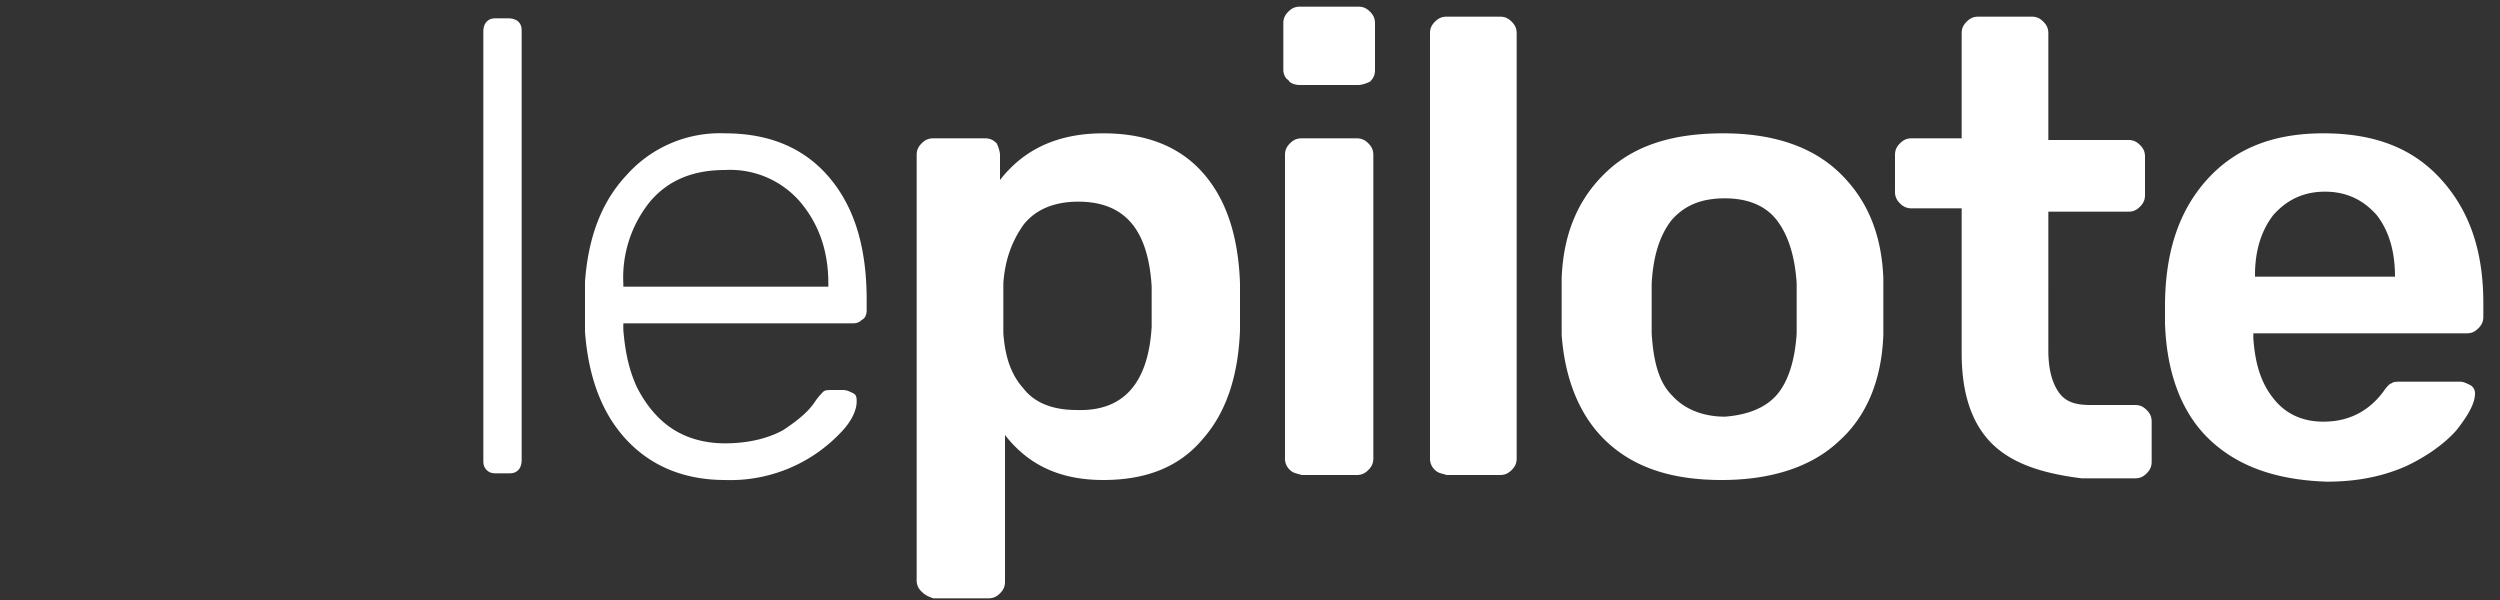 <svg xmlns="http://www.w3.org/2000/svg" viewBox="0 0 150 36">
	<rect x="0" y="0" width="150" height="36" fill="#333333" stroke="none"/>
	<path style="fill: #fff" d="M29.2 28.2c-.2-.2-.2-.4-.2-.6V1.9c0-.3.1-.5.2-.6.2-.2.4-.2.6-.2h.7c.3 0 .5.1.6.2.2.2.2.4.2.6v25.7c0 .3-.1.5-.2.6-.2.2-.4.2-.6.2h-.7c-.2 0-.4 0-.6-.2zM37.6 26.4c-1.5-1.6-2.3-3.8-2.5-6.5v-3c.2-2.7 1-4.8 2.5-6.4A7.5 7.5 0 0 1 43.5 8c2.7 0 4.8.9 6.3 2.7S52 14.9 52 18v.6c0 .3-.1.5-.3.6-.2.2-.4.2-.6.2H37.4v.4c.1 1.2.3 2.3.8 3.4.5 1 1.2 1.9 2.1 2.5.9.6 2 .9 3.2.9 1.4 0 2.6-.3 3.5-.8.9-.6 1.5-1.1 1.9-1.7.2-.3.4-.5.5-.6.1-.1.3-.1.6-.1h.6c.2 0 .4.1.6.2.2.1.2.3.2.5 0 .5-.3 1.2-1 1.9a9.11 9.11 0 0 1-6.9 2.8c-2.4 0-4.4-.8-5.9-2.4zm12.1-9.2V17c0-2-.6-3.6-1.7-4.9a5.55 5.55 0 0 0-4.5-1.9c-1.9 0-3.4.6-4.5 1.9a7.23 7.23 0 0 0-1.6 4.9v.2h12.3zM55.3 35.5a.9.9 0 0 1-.3-.7V9.3c0-.3.1-.5.3-.7.2-.2.4-.3.7-.3h3.1c.3 0 .5.1.7.3.1.2.2.5.2.7v1.5C61.4 9 63.4 8 66.2 8c2.6 0 4.6.8 6 2.4 1.4 1.6 2.1 3.8 2.2 6.6v2.8c-.1 2.7-.8 4.9-2.2 6.5-1.4 1.7-3.4 2.5-6 2.5s-4.5-.9-5.9-2.7v8.8c0 .3-.1.5-.3.7-.2.2-.4.3-.7.3H56c-.3-.1-.5-.2-.7-.4zm13.8-15.9v-1.2-1.2c-.2-3.4-1.6-5.1-4.4-5.1-1.5 0-2.6.5-3.3 1.4-.7 1-1.1 2.1-1.2 3.5v3c.1 1.3.4 2.4 1.2 3.3.7.9 1.8 1.3 3.2 1.3 2.8.1 4.3-1.6 4.5-5zM77.3 4.8c-.2-.1-.3-.4-.3-.6V1.4c0-.3.1-.5.3-.7.2-.2.4-.3.7-.3h3.5c.3 0 .5.1.7.3.2.2.3.4.3.7v2.8c0 .3-.1.5-.3.7-.2.1-.5.2-.7.2H78c-.3 0-.6-.1-.7-.3zm.1 23.4a.9.9 0 0 1-.3-.7V9.3c0-.3.1-.5.3-.7.2-.2.4-.3.7-.3h3.3c.3 0 .5.1.7.3.2.2.3.4.3.7v18.2c0 .3-.1.5-.3.7-.2.2-.4.3-.7.3h-3.3c-.3-.1-.5-.1-.7-.3zM86.1 28.2a.9.9 0 0 1-.3-.7V2c0-.3.1-.5.3-.7.2-.2.4-.3.7-.3H90c.3 0 .5.1.7.3.2.2.3.4.3.7v25.5c0 .3-.1.5-.3.7-.2.2-.4.3-.7.3h-3.2c-.3-.1-.5-.1-.7-.3zM96.4 26.5c-1.6-1.5-2.5-3.7-2.7-6.4v-3.4c.1-2.7 1-4.8 2.7-6.4 1.7-1.6 4-2.3 7-2.3s5.3.8 6.9 2.3c1.7 1.6 2.6 3.7 2.7 6.4v3.4c-.1 2.7-1 4.9-2.7 6.4-1.6 1.5-4 2.3-7 2.3-2.9 0-5.2-.7-6.9-2.3zm10.2-2.8c.7-.8 1.1-2.1 1.2-3.7v-1.5V17c-.1-1.6-.5-2.9-1.2-3.8-.7-.9-1.8-1.3-3.1-1.3-1.4 0-2.4.4-3.2 1.3-.7.9-1.1 2.1-1.2 3.8v3c.1 1.6.4 2.9 1.2 3.7.7.8 1.8 1.3 3.2 1.3 1.3-.1 2.4-.5 3.1-1.3zM119.5 26.6c-1.2-1.2-1.8-3-1.8-5.4v-8.7h-3a.9.9 0 0 1-.7-.3.9.9 0 0 1-.3-.7V9.3c0-.3.1-.5.3-.7.2-.2.4-.3.7-.3h3V2c0-.3.1-.5.3-.7.2-.2.4-.3.7-.3h3.2c.3 0 .5.1.7.3.2.2.3.4.3.7v6.4h4.8c.3 0 .5.1.7.3.2.2.3.4.3.7v2.3c0 .3-.1.5-.3.7-.2.2-.4.3-.7.3h-4.8V21c0 1.1.2 1.9.6 2.5.4.6 1 .8 1.9.8h2.7c.3 0 .5.1.7.3.2.2.3.4.3.7v2.4c0 .3-.1.5-.3.7-.2.2-.4.3-.7.3h-3.2c-2.4-.3-4.2-.9-5.4-2.1zM132.6 26.4c-1.7-1.6-2.6-4-2.7-7v-1c0-3.2.8-5.7 2.5-7.6 1.7-1.9 4-2.8 7-2.8 3.1 0 5.4.9 7.1 2.8 1.7 1.9 2.5 4.3 2.5 7.4v.8c0 .3-.1.5-.3.7-.2.2-.4.3-.7.3h-12.8v.3c.1 1.4.4 2.6 1.2 3.6.7.9 1.7 1.4 3 1.4 1.5 0 2.7-.6 3.6-1.8.2-.3.4-.5.5-.5.1-.1.3-.1.7-.1h3.4c.2 0 .4.1.6.2.2.1.3.3.3.5 0 .6-.4 1.3-1.1 2.2-.7.8-1.8 1.6-3.1 2.2-1.4.6-2.9.9-4.7.9-3-.1-5.3-.9-7-2.5zm11.1-9.8c0-1.6-.4-2.8-1.1-3.7-.8-.9-1.8-1.4-3.1-1.4s-2.3.5-3.1 1.4c-.7.9-1.1 2.1-1.1 3.6v.1h8.4z"/>
</svg>